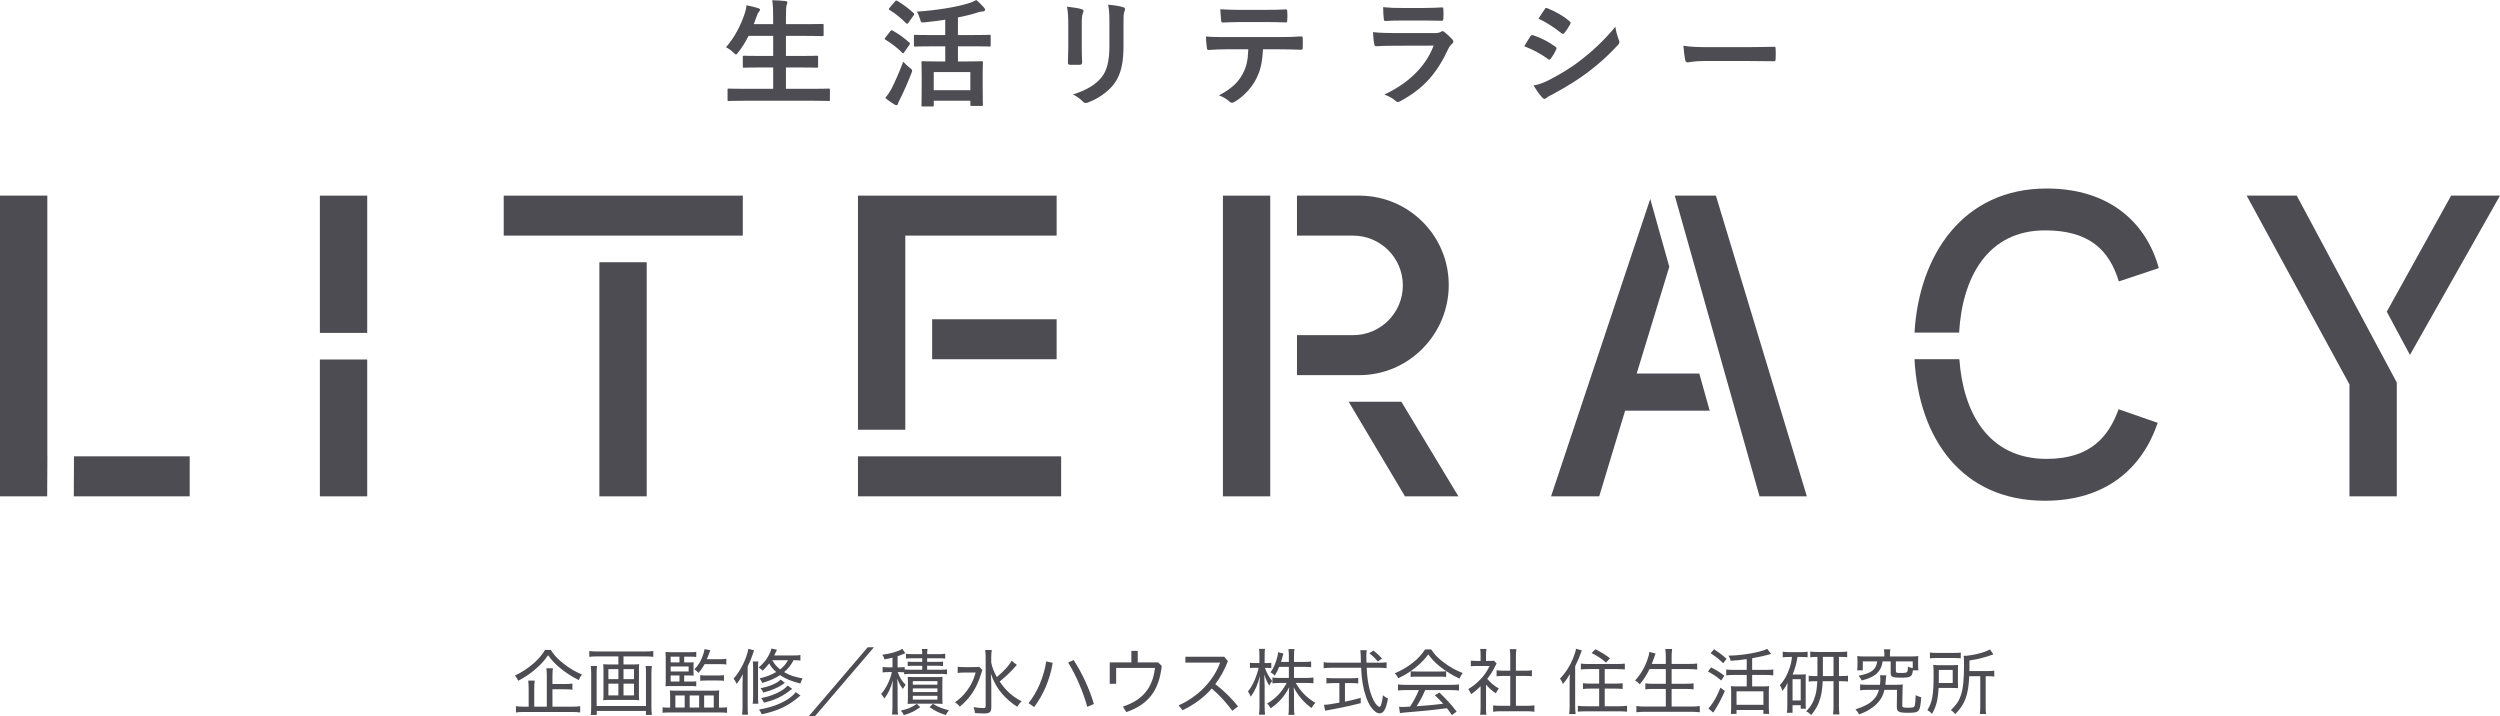 <?xml version="1.0" encoding="UTF-8"?>
<svg xmlns="http://www.w3.org/2000/svg" width="180.951" height="51.846" version="1.1" viewBox="0 0 180.951 51.846">
  <!-- Generator: Adobe Illustrator 28.7.1, SVG Export Plug-In . SVG Version: 1.2.0 Build 142)  -->
  <g>
    <g id="_レイヤー_1" data-name="レイヤー_1">
      <g>
        <g>
          <path d="M39.868,47.042c.234.377.495.659.92.988.425.34.85.59,1.335.792-.117.154-.155.218-.229.404-.451-.218-.956-.542-1.345-.866-.382-.314-.606-.553-.876-.935-.277.388-.447.584-.787.893-.43.393-.861.691-1.376.956-.075-.164-.107-.218-.24-.377.473-.218.93-.516,1.345-.877.372-.33.611-.611.835-.978h.419ZM39.985,51.15h1.398c.271,0,.447-.011.611-.037v.457c-.17-.026-.351-.037-.616-.037h-3.417c-.272,0-.447.01-.617.037v-.457c.149.026.319.037.59.037h.33v-1.308c0-.239-.011-.404-.032-.579h.473c-.027.165-.037.324-.037.579v1.308h.909v-2.211c0-.25-.011-.399-.032-.569h.473c-.021.17-.032.303-.032.563v.575h.903c.25,0,.41-.011.542-.032v.446c-.143-.021-.303-.032-.542-.032h-.903v1.259Z" fill="#4d4c53"/>
          <path d="M45.837,48.094c.191,0,.298-.005.43-.021-.016.122-.021.218-.021.377v1.86c0,.17.005.245.021.372-.143-.016-.24-.021-.451-.021h-1.707c-.213,0-.308.005-.451.021.016-.133.021-.202.021-.372v-1.86c0-.16-.005-.255-.021-.377.133.016.239.021.43.021h.67v-.584h-1.531c-.218,0-.388.01-.575.032v-.42c.165.021.345.032.568.032h3.493c.223,0,.393-.011.573-.032v.42c-.165-.021-.366-.032-.568-.032h-1.59v.584h.707ZM47.182,48.205c-.022.16-.032.351-.032.553v2.338c0,.287.01.468.032.649h-.43v-.287h-3.556v.287h-.436c.021-.17.031-.356.031-.654v-2.338c0-.218-.01-.372-.031-.548h.456c-.021.122-.031.26-.031.489v2.407h3.571v-2.413c0-.218-.005-.335-.027-.484h.452ZM44.036,48.434v.723h.723v-.723h-.723ZM44.036,49.486v.845h.723v-.845h-.723ZM45.13,49.157h.76v-.723h-.76v.723ZM45.13,50.331h.76v-.845h-.76v.845Z" fill="#4d4c53"/>
          <path d="M48.505,50.406c0-.165-.005-.298-.022-.43.224.016.277.016.473.016h2.61c.191,0,.335-.005.495-.021-.017.128-.022.239-.022.415v.829h.17c.197,0,.298-.005.415-.021v.399c-.165-.016-.335-.027-.548-.027h-3.587c-.207,0-.415.011-.532.027v-.399c.122.016.228.021.393.021h.155v-.808ZM49.52,49.332h.463c.207,0,.313-.005.414-.016v.362c-.106-.016-.228-.022-.409-.022h-1.382c-.201,0-.298.006-.436.016.01-.111.016-.223.016-.409v-1.696c0-.165-.005-.265-.016-.377.133.011.228.016.42.016h1.328c.223,0,.345-.005.478-.026v.372c-.121-.016-.223-.022-.393-.022h-.483v.415h.351c.191,0,.255,0,.335-.01-.005.079-.01.164-.01.265v.441c0,.101.005.191.01.26-.064-.005-.17-.011-.33-.011h-.356v.441ZM49.18,47.945v-.415h-.638v.415h.638ZM49.844,48.599v-.361h-1.301v.361h1.301ZM48.542,48.891v.441h.638v-.441h-.638ZM48.883,51.213h.675v-.877h-.675v.877ZM49.919,51.213h.685v-.877h-.685v.877ZM50.997,48.072c-.143.26-.255.42-.446.633-.095-.117-.155-.165-.292-.255.313-.319.505-.649.653-1.122.044-.128.069-.244.08-.345l.42.079c-.021.048-.031.075-.085.234-.016.048-.053.143-.165.419h.947c.186,0,.334-.01.463-.032v.414c-.129-.021-.261-.026-.457-.026h-1.117ZM50.684,48.87c.112.016.223.021.398.021h.862c.207,0,.324-.005.457-.026v.415c-.117-.021-.255-.026-.452-.026h-.803c-.191,0-.325.005-.463.026v-.409ZM50.966,51.213h.696v-.877h-.696v.877Z" fill="#4d4c53"/>
          <path d="M53.745,49.513c0-.271.005-.484.017-.723-.133.287-.234.452-.442.707-.075-.159-.143-.282-.223-.377.51-.569.957-1.482,1.068-2.158l.42.111c-.037.08-.043.096-.08.223-.101.313-.213.584-.388.946v2.843c0,.303.005.452.022.643h-.425c.021-.191.031-.356.031-.638v-1.578ZM54.888,47.876c-.016.133-.021.234-.021.452v2.078c0,.271.005.398.026.531h-.414c.026-.154.031-.276.031-.537v-2.063c0-.228-.005-.324-.021-.462h.398ZM57.934,47.812c-.165-.021-.277-.027-.495-.027-.191.362-.388.611-.685.861.388.229.76.356,1.345.457-.075.117-.122.223-.17.372-.687-.18-1.068-.34-1.467-.611-.383.25-.723.399-1.291.569-.054-.133-.08-.18-.187-.335.5-.117.835-.244,1.197-.457-.224-.197-.362-.361-.51-.622-.165.223-.277.345-.474.526-.068-.085-.148-.149-.286-.228.478-.41.765-.83.93-1.377l.398.09c-.112.234-.155.314-.207.414h1.355c.276,0,.42-.01.548-.032v.399ZM57.939,50.342c-.069.048-.107.079-.207.17-.335.282-.712.526-1.121.717-.404.192-.835.33-1.473.473-.063-.144-.112-.229-.202-.346.803-.138,1.435-.356,1.988-.685.287-.175.532-.383.675-.574l.34.245ZM56.806,49.423q-.048.037-.175.128c-.298.213-.797.425-1.381.579-.059-.122-.117-.218-.202-.319.67-.128,1.19-.351,1.461-.627l.298.24ZM57.338,49.858c-.702.553-1.153.776-2.046,1.004-.064-.149-.112-.229-.202-.334.515-.096.956-.25,1.361-.473.228-.122.451-.298.558-.436l.33.239ZM55.898,47.785c.153.282.308.457.568.665.265-.207.425-.394.564-.665h-1.132Z" fill="#4d4c53"/>
          <path d="M63.254,46.85l-4.274,4.996h-.446l4.272-4.996h.447Z" fill="#4d4c53"/>
          <path d="M65.444,48.662c-.096-.011-.181-.016-.325-.016h-.138c.122.367.292.643.573.93-.08.085-.138.164-.201.292-.181-.233-.272-.393-.415-.749.021.218.031.531.031.739v1.259c0,.298.006.457.032.601h-.436c.022-.155.032-.34.032-.601v-1.042c0-.25.01-.584.031-.834-.159.574-.334.951-.621,1.318-.075-.133-.117-.197-.229-.329.357-.404.66-1.026.777-1.584h-.24c-.197,0-.298.005-.43.026v-.398c.122.021.228.026.441.026h.272v-.696c-.18.043-.287.069-.58.122-.037-.138-.063-.197-.155-.335.607-.08,1.19-.25,1.44-.43l.224.319q-.08.032-.165.069c-.09.043-.229.09-.394.149v.803h.155c.17,0,.255-.006.356-.021v.175c.107.016.234.021.437.021h.834v-.287h-.621c-.202,0-.309.005-.43.021v-.324c.116.016.233.021.43.021h.621v-.26h-.733c-.213,0-.298.005-.441.026v-.351c.122.021.25.026.463.026h.711c0-.17-.01-.26-.031-.372h.42c-.027.112-.032.207-.032.372h.829c.192,0,.325-.005.479-.032v.356c-.155-.021-.245-.026-.463-.026h-.845v.26h.696c.218,0,.34-.005.457-.021v.324c-.128-.016-.234-.021-.452-.021h-.701v.287h.956c.213,0,.345-.005.484-.026v.356c-.16-.021-.277-.026-.484-.026h-2.147c-.197,0-.325.006-.473.026v-.143ZM66.607,51.181c-.377.282-.659.42-1.185.58-.068-.144-.09-.176-.218-.33.5-.106.76-.218,1.153-.484l.25.234ZM66.155,50.931c-.25.006-.398.011-.461.016.016-.111.021-.271.021-.473v-1.02c0-.255-.005-.351-.016-.457.116.005.233.01.446.01h1.626c.234,0,.325,0,.457-.016-.016.117-.021.202-.021.473v.993c0,.271.005.377.021.489-.153-.01-.265-.016-.441-.016h-1.632ZM66.07,49.555h1.781v-.255h-1.781v.255ZM66.07,50.092h1.781v-.266h-1.781v.266ZM66.07,50.639h1.781v-.276h-1.781v.276ZM67.516,50.942c.415.239.685.351,1.17.468-.101.117-.144.186-.223.345-.505-.159-.782-.298-1.18-.574l.233-.239Z" fill="#4d4c53"/>
          <path d="M71.104,48.492c-.043.106-.048.128-.112.335-.287.962-.786,1.727-1.519,2.317-.122-.143-.192-.207-.352-.313.325-.223.585-.473.835-.797.318-.414.505-.792.664-1.355h-.802c-.213,0-.377.011-.5.032v-.452c.143.021.26.026.521.026h.553c.272,0,.383-.005.483-.021l.229.229ZM73.602,48.125q-.069.069-.16.176c-.287.329-.627.654-1.085,1.031.457.664.92,1.079,1.59,1.43-.149.138-.192.186-.319.394-.377-.234-.786-.584-1.073-.914-.377-.441-.627-.877-.835-1.467.027.548.032.702.032.957v1.456c0,.351-.117.452-.526.452-.187,0-.42-.011-.66-.032-.016-.175-.037-.26-.101-.425.298.048.5.064.707.064.138,0,.17-.026.17-.144v-3.523c0-.197-.011-.361-.037-.531h.478c-.027.17-.037.329-.037.531v.377c.069.356.186.654.403,1.047.575-.484.909-.856,1.069-1.18l.383.303Z" fill="#4d4c53"/>
          <path d="M74.447,50.895c.621-.776,1.1-1.866,1.281-3.024l.468.107c-.202,1.217-.685,2.333-1.345,3.199l-.403-.282ZM77.709,47.77c.627.973,1.148,2.099,1.467,3.184l-.478.207c-.304-1.095-.787-2.227-1.382-3.205l.393-.186Z" fill="#4d4c53"/>
          <path d="M83.822,47.945l.267.255c-.197,1.77-.952,2.785-2.568,3.343l-.245-.399c1.467-.483,2.163-1.397,2.323-2.8h-2.811v1.148h-.463v-1.547h1.563v-.834h.463v.834h1.472Z" fill="#4d4c53"/>
          <path d="M89.201,51.452c-.436-.59-.968-1.174-1.493-1.616-.59.675-1.308,1.185-2.116,1.573l-.282-.356c1.446-.638,2.546-1.828,3.003-3.093h-2.514v-.425h2.806l.271.319c-.239.633-.548,1.185-.914,1.663.568.425,1.169,1.01,1.647,1.61l-.409.324Z" fill="#4d4c53"/>
          <path d="M91.555,48.338c.128.367.277.633.522.951-.096.122-.139.191-.202.335-.155-.239-.245-.43-.367-.803.01.223.022.494.027.814v1.477c0,.287.01.457.032.617h-.442c.027-.165.037-.335.037-.617v-1.377c0-.276.005-.452.032-.813-.16.638-.345,1.063-.665,1.509-.063-.17-.111-.255-.202-.383.325-.394.612-1.026.777-1.712h-.272c-.153,0-.276.006-.361.022v-.388c.085.016.191.021.361.021h.325v-.483c0-.292-.005-.42-.027-.542h.431c-.022.133-.027.276-.027.537v.489h.17c.143,0,.218-.005.313-.021v.383c-.101-.01-.196-.016-.308-.016h-.155ZM92.592,48.264c-.102.25-.17.388-.325.633-.111-.111-.16-.149-.303-.234.228-.319.393-.707.5-1.164.026-.122.043-.202.043-.292l.388.096q-.017.048-.085.303c-.032.111-.048.186-.09.303h.568v-.457c0-.218-.01-.346-.032-.473h.437c-.022.122-.032.25-.032.468v.463h.718c.245,0,.393-.01.521-.032v.414c-.133-.016-.292-.026-.521-.026h-.718v.803h.882c.223,0,.371-.011.526-.032v.42c-.165-.016-.325-.026-.526-.026h-.755c.345.611.771,1.047,1.413,1.44-.128.143-.186.223-.271.377-.575-.419-.978-.893-1.292-1.504.022.34.022.41.022.575v.861c0,.25.01.415.032.563h-.437c.022-.159.032-.329.032-.568v-.829c0-.197.01-.409.027-.606-.34.659-.745,1.122-1.345,1.525-.09-.165-.148-.239-.255-.345.595-.335,1.063-.824,1.419-1.488h-.499c-.218,0-.388.01-.537.032v-.425c.155.021.303.032.532.032h.659v-.803h-.696Z" fill="#4d4c53"/>
          <path d="M99.857,47.966c.228,0,.377-.011.505-.032v.43c-.16-.021-.33-.032-.559-.032h-.881c.026.59.075.951.18,1.451.101.452.292.92.473,1.159.095.122.218.223.272.223.095,0,.18-.277.255-.84.138.117.201.16.361.229-.085.457-.16.691-.265.861-.09.144-.207.218-.34.218-.197,0-.436-.181-.643-.484-.255-.372-.468-.984-.585-1.674-.058-.33-.09-.68-.112-1.143h-2.152c-.207,0-.372.011-.559.032v-.43c.149.021.325.032.559.032h2.136q-.01-.329-.016-.617,0-.106-.027-.287h.468c-.022.096-.032.309-.032.468,0,.08,0,.186.01.436h.952ZM96.493,49.443c-.192,0-.357.011-.484.027v-.404c.122.021.272.026.489.026h1.328c.218,0,.356-.005.483-.026v.404c-.133-.021-.286-.027-.478-.027h-.483v1.345c.356-.075.558-.122,1.143-.276v.383c-.58.149-.994.239-1.605.361-.043.01-.319.064-.835.159-.068.011-.085.016-.138.026l-.085-.43c.233,0,.42-.026,1.116-.154v-1.414h-.451ZM99.724,47.881c-.197-.244-.34-.388-.612-.595l.298-.197c.292.228.41.34.622.574l-.308.218Z" fill="#4d4c53"/>
          <path d="M103.588,47.004c.249.377.473.606.871.914.452.345.935.617,1.413.797-.116.155-.18.266-.233.404-.495-.229-.993-.537-1.413-.872-.357-.287-.6-.542-.85-.882-.245.334-.452.558-.797.85-.457.383-.877.648-1.377.877-.063-.138-.148-.265-.244-.361.526-.223.941-.473,1.361-.813.356-.292.6-.564.829-.914h.442ZM101.786,49.948c-.26,0-.441.011-.6.032v-.441c.17.021.345.032.6.032h3.216c.265,0,.436-.01.6-.032v.441c-.16-.021-.34-.032-.6-.032h-1.845c-.228.515-.371.781-.621,1.169.483-.026,1.254-.095,1.924-.18-.265-.287-.367-.388-.606-.617l.335-.191c.568.553.888.909,1.243,1.377l-.345.249c-.18-.26-.245-.356-.356-.494-.882.117-1.797.213-2.578.271-.532.037-.691.059-.823.085l-.069-.457c.106.006.196.011.276.011q.075,0,.527-.027c.276-.43.451-.76.633-1.196h-.909ZM102.105,48.583c.116.016.228.021.425.021h1.696c.201,0,.329-.005.446-.021v.415c-.128-.016-.255-.022-.446-.022h-1.701c-.16,0-.309.006-.42.022v-.415Z" fill="#4d4c53"/>
          <path d="M107.558,51.219c0,.229.005.377.027.515h-.452c.022-.154.032-.298.032-.521v-1.542c-.245.245-.377.356-.68.574-.059-.143-.117-.25-.213-.367.367-.223.643-.446.935-.76.255-.282.42-.521.611-.914h-.935c-.165,0-.276.005-.425.021v-.409c.155.016.25.021.41.021h.298v-.468c0-.144-.01-.287-.032-.399h.457c-.022.106-.032.24-.032.404v.463h.282c.153,0,.233-.005.298-.016l.186.207c-.037.059-.068.117-.117.213-.17.351-.318.585-.563.893.265.308.478.484.84.702-.095.122-.149.207-.213.351-.303-.207-.505-.388-.712-.638v1.669ZM109.721,51.086h.765c.271,0,.43-.011.575-.032v.463c-.165-.026-.352-.037-.569-.037h-1.849c-.229,0-.404.011-.569.037v-.463c.149.021.303.032.569.032h.669v-2.163h-.478c-.186,0-.351.01-.51.026v-.436c.138.021.287.032.51.032h.478v-1.068c0-.186-.01-.303-.036-.494h.483c-.032.197-.037.303-.037.494v1.068h.648c.229,0,.362-.005.51-.032v.436c-.159-.016-.318-.026-.51-.026h-.648v2.163Z" fill="#4d4c53"/>
          <path d="M113.61,49.438c0-.202.006-.393.022-.648-.192.319-.292.468-.51.723-.048-.149-.09-.229-.207-.394.415-.436.712-.898.946-1.472.112-.276.187-.521.213-.691l.42.122c-.138.394-.26.68-.483,1.148v2.849c0,.239.01.415.032.611h-.468c.026-.186.036-.335.036-.622v-1.627ZM114.982,48.429c-.202,0-.393.01-.558.026v-.425c.138.021.303.032.553.032h2.056c.24,0,.425-.011.573-.032v.425c-.164-.016-.361-.026-.563-.026h-.893v1.052h.745c.213,0,.398-.01.553-.032v.419c-.155-.016-.345-.026-.553-.026h-.745v1.276h1.031c.229,0,.442-.01.585-.032v.425c-.175-.016-.361-.027-.585-.027h-2.391c-.228,0-.415.011-.585.027v-.425c.144.021.346.032.569.032h.973v-1.276h-.622c-.207,0-.393.011-.548.026v-.419c.149.021.33.032.548.032h.622v-1.052h-.765ZM115.475,46.993c.42.213.633.34,1.058.654l-.292.314c-.329-.292-.536-.431-1.041-.696l.276-.271Z" fill="#4d4c53"/>
          <path d="M119.393,48.429c-.213.441-.425.771-.707,1.1-.148-.154-.197-.191-.34-.276.41-.436.712-.957.92-1.579.074-.223.101-.34.116-.489l.447.117c-.043.101-.059.154-.101.287-.027.08-.112.319-.17.468h1.014v-.505c0-.229-.01-.377-.037-.575h.495c-.026.176-.037.33-.037.575v.505h1.228c.245,0,.441-.01.622-.032v.436c-.213-.021-.383-.032-.617-.032h-1.233v1.063h1.01c.255,0,.436-.011.58-.032v.436c-.155-.021-.335-.032-.58-.032h-1.01v1.276h1.393c.271,0,.463-.01.648-.037v.452c-.223-.027-.377-.037-.638-.037h-3.3c-.255,0-.437.01-.654.037v-.452c.202.027.388.037.648.037h1.483v-1.276h-.908c-.24,0-.42.011-.575.032v-.436c.149.021.309.032.575.032h.908v-1.063h-1.179Z" fill="#4d4c53"/>
          <path d="M123.847,48.306c.425.218.568.309.961.6l-.223.351c-.345-.292-.585-.452-.962-.649l.224-.303ZM124.846,50.012c-.25.579-.51,1.058-.84,1.568l-.356-.303c.058-.053.101-.101.17-.197.282-.372.468-.712.707-1.308l.318.239ZM124.065,46.993c.403.266.611.425.903.691l-.24.324c-.308-.298-.488-.446-.914-.728l.25-.287ZM126.429,47.706c-.403.064-.776.101-1.164.122-.032-.143-.069-.228-.155-.372.733-.011,1.446-.106,2.163-.276.314-.08.478-.133.638-.218l.282.372q-.069.021-.197.053c-.282.08-.643.159-1.174.255v.845h.988c.233,0,.403-.011.542-.032v.43c-.16-.021-.325-.032-.542-.032h-.988v.829h.818c.186,0,.313-.005.409-.021-.016.111-.021.255-.021.468v1.031c0,.207.01.388.026.51h-.419v-.282h-1.945v.282h-.415c.022-.144.027-.308.027-.515v-1.042c0-.175-.005-.319-.022-.452.112.016.218.021.388.021h.76v-.829h-.941c-.207,0-.393.01-.542.032v-.43c.139.021.319.032.537.032h.946v-.781ZM125.691,51.016h1.945v-.978h-1.945v.978Z" fill="#4d4c53"/>
          <path d="M129.48,47.552c-.197,0-.298.005-.446.026v-.409c.138.021.271.032.478.032h.866c.207,0,.314-.005.457-.032v.403c-.138-.016-.255-.021-.43-.021h-.303c-.069.462-.165.802-.351,1.27h.643c.159,0,.223-.005.318-.016-.016.128-.016.192-.016.41v1.653c0,.207.005.292.016.43h-.377v-.255h-.59v.548h-.409c.021-.138.031-.287.031-.516v-1.095c0-.175.006-.345.017-.564-.095.223-.187.367-.372.59-.058-.197-.106-.298-.191-.404.313-.335.531-.718.717-1.27.091-.276.129-.446.165-.781h-.223ZM129.746,50.698h.59v-1.536h-.59v1.536ZM131.548,47.546c-.24,0-.367.006-.521.026v-.414c.116.021.281.032.541.032h1.6c.233,0,.383-.01.531-.032v.414c-.143-.021-.271-.026-.505-.026h-.09v1.387h.134c.249,0,.371-.005.521-.026v.425c-.149-.021-.277-.026-.521-.026h-.134v1.818c0,.207.011.383.037.584h-.468c.027-.202.037-.356.037-.579v-1.823h-.781c-.032.574-.075.866-.175,1.223-.139.488-.33.834-.665,1.233-.107-.128-.202-.202-.356-.271.34-.351.536-.702.664-1.169.08-.287.112-.553.139-1.015h-.107c-.24,0-.367.005-.515.026v-.425c.138.021.276.026.515.026h.117v-1.387ZM131.941,48.785v.148h.771v-1.387h-.771v1.239Z" fill="#4d4c53"/>
          <path d="M137.155,49.566c.265,0,.393-.005.573-.026-.016.122-.016.218-.021.463l-.022,1.052c0,.144.053.17.41.17.34,0,.446-.026.478-.111.043-.101.075-.388.085-.797.155.079.223.101.399.148-.085,1.09-.117,1.127-1,1.127-.627,0-.765-.08-.765-.436v-.026l.016-1.196h-.914c-.09.388-.223.648-.457.908-.16.181-.345.335-.6.495-.255.164-.42.239-.776.377-.08-.164-.117-.218-.26-.367.685-.229,1.009-.409,1.301-.702.192-.191.319-.42.394-.712h-.797c-.272,0-.415.005-.563.032v-.43c.138.021.291.032.552.032h.882c.022-.165.032-.303.032-.404,0-.095-.01-.191-.021-.287l.456.005c-.021.106-.026.122-.043.356-.005.111-.016.207-.032.329h.692ZM136.39,47.366c0-.16-.011-.255-.037-.367h.473c-.027.111-.032.207-.032.367v.149h1.52c.207,0,.34-.005.537-.027-.011.107-.017.207-.017.367v.298c0,.154.005.25.022.367h-.399c-.058.479-.159.531-.924.531-.548,0-.685-.064-.685-.319v-.861h-.585c-.048.298-.095.436-.202.606-.175.282-.425.473-.818.622-.122.048-.234.085-.489.155-.063-.122-.122-.207-.228-.346.553-.111.808-.207,1.02-.383.191-.159.282-.345.324-.654h-1.041v.649h-.41c.017-.128.027-.218.027-.372v-.292c0-.155-.01-.25-.022-.367.192.022.325.027.537.027h1.43v-.149ZM138.446,47.87h-1.223v.702c0,.122.037.138.399.138.286,0,.388-.021.425-.095.031-.053.048-.192.053-.362.133.059.218.085.345.107v-.489Z" fill="#4d4c53"/>
          <path d="M141.715,49.417c0,.186,0,.266.01.394-.079-.005-.116-.011-.143-.011h-.112l-.223-.005h-.93c-.048.861-.165,1.334-.478,1.876-.117-.128-.202-.197-.335-.271.357-.568.452-1.111.452-2.577,0-.345-.01-.515-.027-.696.17.016.303.022.542.022h.76c.228,0,.345-.006.494-.022-.01.107-.01.245-.01.415v.877ZM139.691,47.227c.148.027.276.032.515.032h1.206c.26,0,.383-.005.51-.027v.42c-.122-.021-.255-.026-.5-.026h-1.233c-.213,0-.356.011-.499.026v-.425ZM141.338,49.438v-.946h-1.004v.505c0,.244-.006.292-.006.441h1.01ZM142.533,48.944c-.031.707-.106,1.164-.25,1.578-.159.446-.361.749-.765,1.169-.101-.133-.18-.207-.313-.298.388-.361.585-.648.723-1.068.16-.473.229-1.127.229-2.206,0-.319-.011-.483-.027-.648.558,0,1.514-.234,1.908-.468l.245.367c-.085.026-.117.037-.224.069-.553.186-.919.276-1.509.367v.611c0,.075,0,.096-.005.155h1.307c.218,0,.346-.006.495-.032v.43c-.148-.021-.277-.026-.473-.026h-.149v2.195c0,.266.005.388.027.542h-.452c.022-.155.032-.292.032-.548v-2.19h-.797Z" fill="#4d4c53"/>
        </g>
        <g>
          <path d="M53.832,7.293c-.773,0-1.027.017-1.078.017-.084,0-.093-.008-.093-.093v-.713c0-.085.009-.093.093-.093.052,0,.306.017,1.078.017h2.131v-1.545h-.933c-.833,0-1.121.017-1.172.017-.085,0-.093-.009-.093-.094v-.688c0-.076.008-.085.093-.085.051,0,.339.017,1.172.017h.933v-1.452h-1.783c-.203.416-.45.815-.747,1.188-.077.102-.111.153-.162.153-.043,0-.093-.051-.187-.136-.162-.161-.373-.305-.535-.382.628-.73,1.053-1.545,1.367-2.479.06-.187.102-.39.119-.561.28.051.586.136.823.204.093.025.152.068.152.128,0,.042-.025.085-.085.152-.051.051-.102.145-.161.323l-.204.56h1.401v-.441c0-.603-.008-.866-.067-1.291.331.008.679.025.959.059.085.009.136.051.136.094,0,.059-.017.11-.043.17-.043.11-.059.323-.059.943v.467h1.46c.832,0,1.113-.017,1.164-.017.093,0,.102.008.102.093v.696c0,.085-.008.094-.102.094-.051,0-.332-.017-1.164-.017h-1.46v1.452h1.061c.833,0,1.121-.017,1.172-.017.085,0,.093.009.093.085v.688c0,.085-.008.094-.093.094-.051,0-.339-.017-1.172-.017h-1.061v1.545h2.012c.764,0,1.028-.017,1.078-.017.085,0,.093.009.093.093v.713c0,.085-.008.093-.093.093-.051,0-.314-.017-1.078-.017h-5.069Z" fill="#4d4c53"/>
          <path d="M64.443,2.259c.068-.085.093-.085.17-.043.416.229.823.518,1.206.866.034.034.051.051.051.068,0,.025-.017.051-.051.102l-.383.543c-.025.043-.043.059-.067.059-.018,0-.043-.017-.077-.051-.365-.357-.773-.67-1.197-.926-.043-.025-.06-.043-.06-.059,0-.026.018-.06.051-.102l.357-.458ZM64.528,6.419c.239-.467.535-1.129.849-1.953.119.136.298.306.458.433.136.102.187.144.187.212,0,.051-.025.11-.059.204-.255.654-.543,1.308-.823,1.868-.068.128-.128.238-.144.323-.018.068-.052.11-.111.11-.043,0-.093-.026-.152-.06-.196-.119-.416-.263-.654-.467.178-.221.298-.39.45-.67ZM64.783.102c.067-.077.093-.077.161-.034.425.238.815.543,1.181.875.033.025.051.051.051.076s-.018.051-.051.102l-.383.535c-.034.051-.059.068-.077.068-.025,0-.043-.017-.076-.043-.374-.365-.79-.713-1.198-.959-.043-.025-.059-.043-.059-.06,0-.025.017-.051.059-.102l.391-.458ZM67.423,3.354c-.84,0-1.129.017-1.18.017-.085,0-.093-.008-.093-.093v-.671c0-.076.008-.085.093-.085.051,0,.34.017,1.18.017h.993v-1.112c-.484.077-.976.136-1.468.187-.272.026-.28.017-.348-.212-.068-.238-.152-.433-.237-.561,1.383-.085,2.878-.331,3.744-.603.229-.077.383-.136.553-.238.212.17.408.374.56.543.051.06.077.102.077.17,0,.051-.034.102-.119.11-.102.008-.229.017-.458.093-.408.136-.874.246-1.384.348v1.273h1.113c.832,0,1.121-.017,1.172-.017.076,0,.085.009.085.085v.671c0,.085-.009.093-.085.093-.051,0-.34-.017-1.172-.017h-1.113v1.096h.612c.781,0,1.044-.017,1.103-.017.085,0,.093.008.093.093,0,.051-.017.289-.017.849v.764c0,1.172.017,1.393.017,1.444,0,.076-.008.085-.093.085h-.722c-.085,0-.093-.009-.093-.085v-.289h-2.649v.331c0,.076-.008.085-.093.085h-.697c-.093,0-.102-.009-.102-.085,0-.06.017-.28.017-1.461v-.67c0-.671-.017-.908-.017-.968,0-.085.008-.093.102-.093.051,0,.332.017,1.104.017h.517v-1.096h-.993ZM67.585,6.53h2.649v-1.316h-2.649v1.316Z" fill="#4d4c53"/>
          <path d="M77.321,1.724c0-.586-.025-.908-.093-1.24.357.043.807.094,1.054.178.102.026.144.077.144.136,0,.043-.018.085-.034.128-.077.161-.093.373-.093.807v1.715c0,.442.017.773.026,1.07,0,.127-.051.17-.188.17h-.678c-.119,0-.17-.043-.162-.144,0-.297.025-.79.025-1.155v-1.664ZM81.32,3.311c0,1.257-.187,2.097-.688,2.768-.417.552-1.155,1.07-1.869,1.333-.067.026-.127.043-.178.043-.067,0-.127-.025-.203-.102-.204-.204-.424-.365-.722-.518.908-.28,1.622-.679,2.072-1.24.39-.484.568-1.188.568-2.267v-1.605c0-.73-.017-1.002-.093-1.384.408.034.815.093,1.104.187.084.026.118.077.118.145,0,.043-.008.093-.034.136-.076.178-.076.399-.076.926v1.579Z" fill="#4d4c53"/>
          <path d="M91.414,3.566c-.051.951-.169,1.52-.501,2.165-.339.663-.951,1.282-1.494,1.605-.093.06-.178.102-.254.102-.06,0-.119-.026-.178-.085-.17-.17-.458-.34-.756-.45.832-.45,1.334-.866,1.689-1.511.314-.561.399-1.019.433-1.825h-1.614c-.424,0-.84.025-1.273.051-.076.008-.102-.051-.11-.161-.043-.238-.068-.561-.068-.815.476.043.951.043,1.444.043h3.812c.663,0,1.155-.017,1.656-.051.085,0,.093.051.093.17.008.11.008.543,0,.654,0,.11-.051.144-.128.144-.442-.017-1.028-.034-1.613-.034h-1.139ZM89.733,1.596c-.39,0-.73.017-1.205.034-.111,0-.136-.043-.144-.144-.026-.204-.034-.51-.06-.815.594.034,1.028.043,1.409.043h1.902c.476,0,1.011-.009,1.435-.034.085,0,.102.051.102.161.018.204.018.416,0,.62,0,.119-.017.161-.11.161-.458-.017-.959-.025-1.427-.025h-1.902Z" fill="#4d4c53"/>
          <path d="M100.87,3.311c-.424,0-.849.009-1.273.034-.077,0-.111-.051-.128-.161-.051-.213-.067-.527-.093-.858.484.051,1.002.068,1.562.068h2.913c.144,0,.314-.017.45-.093.043-.034.076-.051.11-.051.043,0,.085.026.128.06.203.161.433.374.569.526.059.06.084.119.084.178,0,.051-.025.11-.093.161-.136.11-.195.204-.288.399-.849,1.809-1.825,2.87-3.464,3.753-.068.034-.119.059-.17.059-.06,0-.119-.034-.187-.102-.229-.204-.501-.331-.79-.442,1.571-.73,2.954-1.902,3.566-3.54l-2.895.008ZM101.439,1.486c-.383,0-.807.008-1.164.034-.085,0-.111-.051-.119-.187-.025-.178-.043-.552-.043-.815.519.051.773.06,1.393.06h1.529c.552,0,1.002-.025,1.333-.043.077,0,.102.043.102.136.018.212.018.45,0,.662,0,.144-.025.178-.152.17-.28,0-.679-.017-1.197-.017h-1.681Z" fill="#4d4c53"/>
          <path d="M110.777,2.624c.041-.06.084-.102.161-.085.637.213,1.146.484,1.63.832.059.043.093.076.093.128,0,.025-.017.059-.034.093-.093.229-.237.45-.373.645-.043.051-.077.085-.11.085-.034,0-.06-.017-.103-.051-.543-.399-1.095-.679-1.714-.926.212-.34.347-.586.45-.722ZM112.152,5.774c.807-.425,1.503-.823,2.326-1.469.679-.518,1.588-1.333,2.445-2.369.051.373.119.585.247.951.025.059.043.11.043.161,0,.068-.026.127-.093.195-.79.849-1.325,1.316-2.157,1.962-.738.561-1.529,1.044-2.539,1.596-.204.11-.408.203-.493.288-.051.051-.093.068-.136.068-.059,0-.119-.034-.17-.102-.178-.178-.408-.51-.628-.866.357-.067.654-.161,1.155-.416ZM111.803.671c.06-.102.111-.119.213-.068.543.221,1.129.535,1.596.942.051.034.068.077.068.11,0,.034-.009.068-.034.11-.119.212-.289.484-.433.637-.025.043-.059.051-.085.051-.043,0-.084-.026-.127-.06-.442-.365-1.104-.798-1.648-1.044.144-.221.306-.459.45-.679Z" fill="#4d4c53"/>
          <path d="M123.416,4.415c-.84,0-1.162.102-1.248.102-.102,0-.17-.051-.196-.178-.041-.195-.093-.595-.127-1.028.552.085.976.102,1.833.102h2.735c.645,0,1.298-.017,1.953-.025.127-.009.152.017.152.119.017.255.017.543,0,.798,0,.102-.034.136-.152.128-.637-.009-1.265-.017-1.894-.017h-3.057Z" fill="#4d4c53"/>
        </g>
        <g>
          <g>
            <rect x="43.383" y="18.98" width="3.426" height="16.945" fill="#4d4c53"/>
            <rect x="36.459" y="14.16" width="17.305" height="2.894" fill="#4d4c53"/>
          </g>
          <g>
            <rect x="23.153" y="14.16" width="3.426" height="9.935" fill="#4d4c53"/>
            <rect x="23.153" y="26.021" width="3.426" height="9.904" fill="#4d4c53"/>
          </g>
          <g>
            <rect x="67.469" y="23.108" width="9.01" height="2.894" fill="#4d4c53"/>
            <polygon points="62.1 14.16 62.1 31.105 65.526 31.105 65.526 17.054 76.48 17.054 76.48 14.16 62.1 14.16" fill="#4d4c53"/>
            <rect x="62.1" y="33.03" width="14.705" height="2.894" fill="#4d4c53"/>
          </g>
          <g>
            <polygon points="3.426 33.03 3.426 14.16 0 14.16 0 35.925 3.415 35.925 3.43 33.03 3.426 33.03" fill="#4d4c53"/>
            <polygon points="13.731 33.03 5.356 33.03 5.341 35.925 13.731 35.925 13.731 33.03" fill="#4d4c53"/>
          </g>
          <g>
            <polygon points="180.951 14.16 177.413 14.16 172.755 22.559 174.433 25.689 180.951 14.16" fill="#4d4c53"/>
            <polygon points="173.48 27.685 173.48 35.925 170.055 35.925 170.055 27.824 162.614 14.16 166.239 14.16 173.48 27.685" fill="#4d4c53"/>
          </g>
          <polygon points="130.78 35.925 124.197 14.16 121.22 14.16 127.355 35.925 130.78 35.925" fill="#4d4c53"/>
          <rect x="88.515" y="14.16" width="3.426" height="21.765" fill="#4d4c53"/>
          <path d="M98.469,14.163v-.004h-4.594v2.894h4.061l-0.0.001c1.99,0,3.602,1.613,3.602,3.602,0,1.99-1.613,3.602-3.602,3.602h-4.06v2.894h4.516c3.573,0,6.469-2.953,6.469-6.526,0-3.546-2.854-6.423-6.391-6.465Z" fill="#4d4c53"/>
          <g>
            <path d="M148.021,16.674c3.217,0,4.651,1.433,5.341,3.697l2.893-.967c-.884-3.23-3.516-5.76-8.116-5.76-6.08,0-9.242,4.839-9.566,10.43h3.229c.226-4.005,2.069-7.4,6.219-7.4Z" fill="#4d4c53"/>
            <path d="M148.141,33.215c-4.278,0-6.05-3.414-6.322-7.215h-3.248c.312,5.768,3.449,10.245,9.441,10.245,4.41,0,7.044-2.343,8.165-5.64l-2.833-.984c-.712,1.976-2.033,3.593-5.204,3.593Z" fill="#4d4c53"/>
          </g>
          <polygon points="101.693 35.925 105.561 35.925 101.431 29.076 97.616 29.076 101.693 35.925" fill="#4d4c53"/>
          <polygon points="118.464 27.036 120.825 19.31 119.445 14.398 112.266 35.925 115.751 35.925 117.628 29.723 123.749 29.723 122.994 27.036 118.464 27.036" fill="#4d4c53"/>
        </g>
      </g>
    </g>
  </g>
</svg>